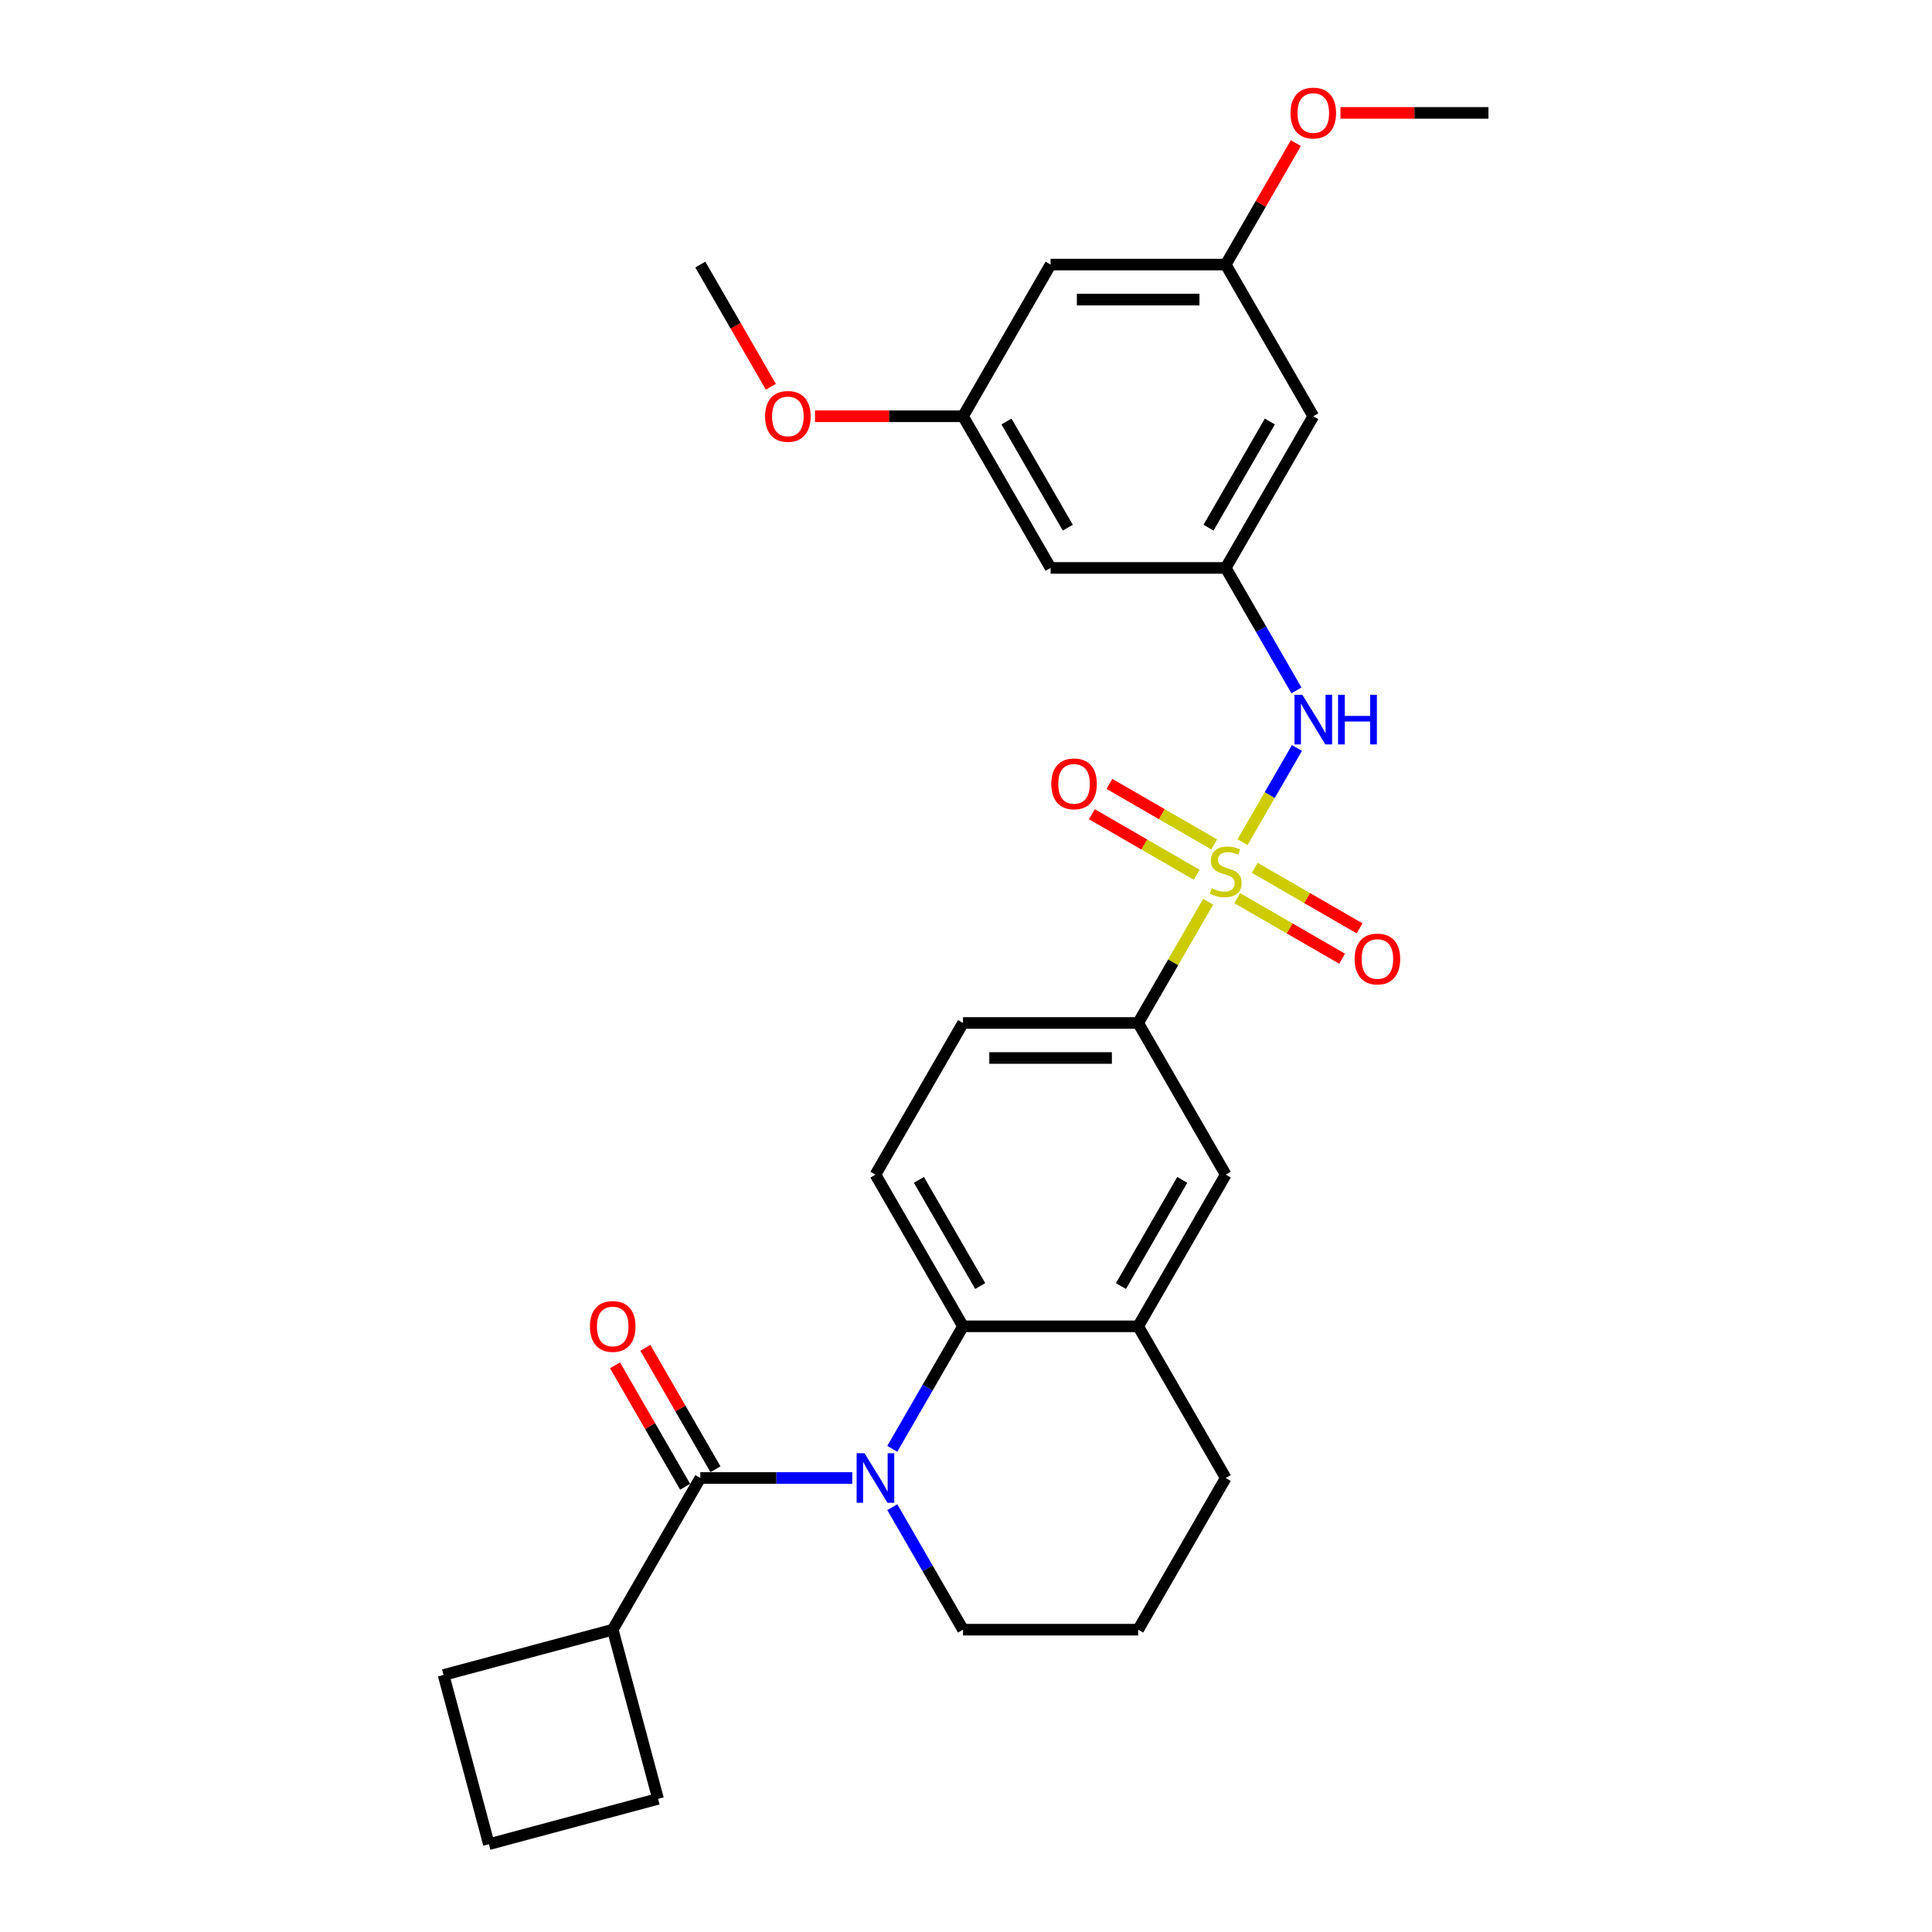 <?xml version='1.0' encoding='iso-8859-1'?>
<svg version='1.1' baseProfile='full'
              xmlns='http://www.w3.org/2000/svg'
                      xmlns:rdkit='http://www.rdkit.org/xml'
                      xmlns:xlink='http://www.w3.org/1999/xlink'
                  xml:space='preserve'
width='1000px' height='1000px' viewBox='0 0 1000 1000'>
<!-- END OF HEADER -->
<rect style='opacity:1.0;fill:#FFFFFF;stroke:none' width='1000' height='1000' x='0' y='0'> </rect>
<path class='bond-3' d='M 643.134,435.911 L 657.214,411.524' style='fill:none;fill-rule:evenodd;stroke:#CCCC00;stroke-width:6px;stroke-linecap:butt;stroke-linejoin:miter;stroke-opacity:1' />
<path class='bond-3' d='M 657.214,411.524 L 671.294,387.137' style='fill:none;fill-rule:evenodd;stroke:#0000FF;stroke-width:6px;stroke-linecap:butt;stroke-linejoin:miter;stroke-opacity:1' />
<path class='bond-4' d='M 625.339,466.733 L 607.224,498.109' style='fill:none;fill-rule:evenodd;stroke:#CCCC00;stroke-width:6px;stroke-linecap:butt;stroke-linejoin:miter;stroke-opacity:1' />
<path class='bond-4' d='M 607.224,498.109 L 589.109,529.485' style='fill:none;fill-rule:evenodd;stroke:#000000;stroke-width:6px;stroke-linecap:butt;stroke-linejoin:miter;stroke-opacity:1' />
<path class='bond-8' d='M 640.401,464.889 L 667.532,480.553' style='fill:none;fill-rule:evenodd;stroke:#CCCC00;stroke-width:6px;stroke-linecap:butt;stroke-linejoin:miter;stroke-opacity:1' />
<path class='bond-8' d='M 667.532,480.553 L 694.663,496.217' style='fill:none;fill-rule:evenodd;stroke:#FF0000;stroke-width:6px;stroke-linecap:butt;stroke-linejoin:miter;stroke-opacity:1' />
<path class='bond-8' d='M 649.466,449.187 L 676.597,464.851' style='fill:none;fill-rule:evenodd;stroke:#CCCC00;stroke-width:6px;stroke-linecap:butt;stroke-linejoin:miter;stroke-opacity:1' />
<path class='bond-8' d='M 676.597,464.851 L 703.728,480.515' style='fill:none;fill-rule:evenodd;stroke:#FF0000;stroke-width:6px;stroke-linecap:butt;stroke-linejoin:miter;stroke-opacity:1' />
<path class='bond-9' d='M 628.471,437.065 L 601.34,421.401' style='fill:none;fill-rule:evenodd;stroke:#CCCC00;stroke-width:6px;stroke-linecap:butt;stroke-linejoin:miter;stroke-opacity:1' />
<path class='bond-9' d='M 601.34,421.401 L 574.208,405.737' style='fill:none;fill-rule:evenodd;stroke:#FF0000;stroke-width:6px;stroke-linecap:butt;stroke-linejoin:miter;stroke-opacity:1' />
<path class='bond-9' d='M 619.405,452.767 L 592.274,437.103' style='fill:none;fill-rule:evenodd;stroke:#CCCC00;stroke-width:6px;stroke-linecap:butt;stroke-linejoin:miter;stroke-opacity:1' />
<path class='bond-9' d='M 592.274,437.103 L 565.143,421.439' style='fill:none;fill-rule:evenodd;stroke:#FF0000;stroke-width:6px;stroke-linecap:butt;stroke-linejoin:miter;stroke-opacity:1' />
<path class='bond-0' d='M 461.848,749.907 L 480.152,718.204' style='fill:none;fill-rule:evenodd;stroke:#0000FF;stroke-width:6px;stroke-linecap:butt;stroke-linejoin:miter;stroke-opacity:1' />
<path class='bond-0' d='M 480.152,718.204 L 498.456,686.502' style='fill:none;fill-rule:evenodd;stroke:#000000;stroke-width:6px;stroke-linecap:butt;stroke-linejoin:miter;stroke-opacity:1' />
<path class='bond-1' d='M 441.126,765.01 L 401.801,765.01' style='fill:none;fill-rule:evenodd;stroke:#0000FF;stroke-width:6px;stroke-linecap:butt;stroke-linejoin:miter;stroke-opacity:1' />
<path class='bond-1' d='M 401.801,765.01 L 362.475,765.01' style='fill:none;fill-rule:evenodd;stroke:#000000;stroke-width:6px;stroke-linecap:butt;stroke-linejoin:miter;stroke-opacity:1' />
<path class='bond-19' d='M 461.848,780.113 L 480.152,811.815' style='fill:none;fill-rule:evenodd;stroke:#0000FF;stroke-width:6px;stroke-linecap:butt;stroke-linejoin:miter;stroke-opacity:1' />
<path class='bond-19' d='M 480.152,811.815 L 498.456,843.518' style='fill:none;fill-rule:evenodd;stroke:#000000;stroke-width:6px;stroke-linecap:butt;stroke-linejoin:miter;stroke-opacity:1' />
<path class='bond-11' d='M 370.326,760.477 L 352.18,729.047' style='fill:none;fill-rule:evenodd;stroke:#000000;stroke-width:6px;stroke-linecap:butt;stroke-linejoin:miter;stroke-opacity:1' />
<path class='bond-11' d='M 352.18,729.047 L 334.033,697.616' style='fill:none;fill-rule:evenodd;stroke:#FF0000;stroke-width:6px;stroke-linecap:butt;stroke-linejoin:miter;stroke-opacity:1' />
<path class='bond-11' d='M 354.625,769.543 L 336.478,738.112' style='fill:none;fill-rule:evenodd;stroke:#000000;stroke-width:6px;stroke-linecap:butt;stroke-linejoin:miter;stroke-opacity:1' />
<path class='bond-11' d='M 336.478,738.112 L 318.331,706.681' style='fill:none;fill-rule:evenodd;stroke:#FF0000;stroke-width:6px;stroke-linecap:butt;stroke-linejoin:miter;stroke-opacity:1' />
<path class='bond-18' d='M 362.475,765.01 L 317.149,843.518' style='fill:none;fill-rule:evenodd;stroke:#000000;stroke-width:6px;stroke-linecap:butt;stroke-linejoin:miter;stroke-opacity:1' />
<path class='bond-2' d='M 498.456,686.502 L 453.129,607.994' style='fill:none;fill-rule:evenodd;stroke:#000000;stroke-width:6px;stroke-linecap:butt;stroke-linejoin:miter;stroke-opacity:1' />
<path class='bond-2' d='M 507.358,665.66 L 475.629,610.704' style='fill:none;fill-rule:evenodd;stroke:#000000;stroke-width:6px;stroke-linecap:butt;stroke-linejoin:miter;stroke-opacity:1' />
<path class='bond-29' d='M 498.456,686.502 L 589.109,686.502' style='fill:none;fill-rule:evenodd;stroke:#000000;stroke-width:6px;stroke-linecap:butt;stroke-linejoin:miter;stroke-opacity:1' />
<path class='bond-6' d='M 671.043,357.366 L 652.739,325.663' style='fill:none;fill-rule:evenodd;stroke:#0000FF;stroke-width:6px;stroke-linecap:butt;stroke-linejoin:miter;stroke-opacity:1' />
<path class='bond-6' d='M 652.739,325.663 L 634.436,293.961' style='fill:none;fill-rule:evenodd;stroke:#000000;stroke-width:6px;stroke-linecap:butt;stroke-linejoin:miter;stroke-opacity:1' />
<path class='bond-7' d='M 589.109,529.485 L 634.436,607.994' style='fill:none;fill-rule:evenodd;stroke:#000000;stroke-width:6px;stroke-linecap:butt;stroke-linejoin:miter;stroke-opacity:1' />
<path class='bond-14' d='M 589.109,529.485 L 498.456,529.485' style='fill:none;fill-rule:evenodd;stroke:#000000;stroke-width:6px;stroke-linecap:butt;stroke-linejoin:miter;stroke-opacity:1' />
<path class='bond-14' d='M 575.511,547.616 L 512.054,547.616' style='fill:none;fill-rule:evenodd;stroke:#000000;stroke-width:6px;stroke-linecap:butt;stroke-linejoin:miter;stroke-opacity:1' />
<path class='bond-5' d='M 589.109,686.502 L 634.436,607.994' style='fill:none;fill-rule:evenodd;stroke:#000000;stroke-width:6px;stroke-linecap:butt;stroke-linejoin:miter;stroke-opacity:1' />
<path class='bond-5' d='M 580.206,665.66 L 611.935,610.704' style='fill:none;fill-rule:evenodd;stroke:#000000;stroke-width:6px;stroke-linecap:butt;stroke-linejoin:miter;stroke-opacity:1' />
<path class='bond-22' d='M 589.109,686.502 L 634.436,765.01' style='fill:none;fill-rule:evenodd;stroke:#000000;stroke-width:6px;stroke-linecap:butt;stroke-linejoin:miter;stroke-opacity:1' />
<path class='bond-12' d='M 634.436,293.961 L 679.762,215.453' style='fill:none;fill-rule:evenodd;stroke:#000000;stroke-width:6px;stroke-linecap:butt;stroke-linejoin:miter;stroke-opacity:1' />
<path class='bond-12' d='M 625.533,273.119 L 657.262,218.163' style='fill:none;fill-rule:evenodd;stroke:#000000;stroke-width:6px;stroke-linecap:butt;stroke-linejoin:miter;stroke-opacity:1' />
<path class='bond-13' d='M 634.436,293.961 L 543.782,293.961' style='fill:none;fill-rule:evenodd;stroke:#000000;stroke-width:6px;stroke-linecap:butt;stroke-linejoin:miter;stroke-opacity:1' />
<path class='bond-10' d='M 453.129,607.994 L 498.456,529.485' style='fill:none;fill-rule:evenodd;stroke:#000000;stroke-width:6px;stroke-linecap:butt;stroke-linejoin:miter;stroke-opacity:1' />
<path class='bond-15' d='M 679.762,215.453 L 634.436,136.944' style='fill:none;fill-rule:evenodd;stroke:#000000;stroke-width:6px;stroke-linecap:butt;stroke-linejoin:miter;stroke-opacity:1' />
<path class='bond-16' d='M 543.782,293.961 L 498.456,215.453' style='fill:none;fill-rule:evenodd;stroke:#000000;stroke-width:6px;stroke-linecap:butt;stroke-linejoin:miter;stroke-opacity:1' />
<path class='bond-16' d='M 552.685,273.119 L 520.956,218.163' style='fill:none;fill-rule:evenodd;stroke:#000000;stroke-width:6px;stroke-linecap:butt;stroke-linejoin:miter;stroke-opacity:1' />
<path class='bond-20' d='M 634.436,136.944 L 652.582,105.514' style='fill:none;fill-rule:evenodd;stroke:#000000;stroke-width:6px;stroke-linecap:butt;stroke-linejoin:miter;stroke-opacity:1' />
<path class='bond-20' d='M 652.582,105.514 L 670.729,74.083' style='fill:none;fill-rule:evenodd;stroke:#FF0000;stroke-width:6px;stroke-linecap:butt;stroke-linejoin:miter;stroke-opacity:1' />
<path class='bond-31' d='M 634.436,136.944 L 543.782,136.944' style='fill:none;fill-rule:evenodd;stroke:#000000;stroke-width:6px;stroke-linecap:butt;stroke-linejoin:miter;stroke-opacity:1' />
<path class='bond-31' d='M 620.838,155.075 L 557.38,155.075' style='fill:none;fill-rule:evenodd;stroke:#000000;stroke-width:6px;stroke-linecap:butt;stroke-linejoin:miter;stroke-opacity:1' />
<path class='bond-17' d='M 498.456,215.453 L 543.782,136.944' style='fill:none;fill-rule:evenodd;stroke:#000000;stroke-width:6px;stroke-linecap:butt;stroke-linejoin:miter;stroke-opacity:1' />
<path class='bond-21' d='M 498.456,215.453 L 460.154,215.453' style='fill:none;fill-rule:evenodd;stroke:#000000;stroke-width:6px;stroke-linecap:butt;stroke-linejoin:miter;stroke-opacity:1' />
<path class='bond-21' d='M 460.154,215.453 L 421.853,215.453' style='fill:none;fill-rule:evenodd;stroke:#FF0000;stroke-width:6px;stroke-linecap:butt;stroke-linejoin:miter;stroke-opacity:1' />
<path class='bond-25' d='M 317.149,843.518 L 340.611,931.083' style='fill:none;fill-rule:evenodd;stroke:#000000;stroke-width:6px;stroke-linecap:butt;stroke-linejoin:miter;stroke-opacity:1' />
<path class='bond-26' d='M 317.149,843.518 L 229.584,866.981' style='fill:none;fill-rule:evenodd;stroke:#000000;stroke-width:6px;stroke-linecap:butt;stroke-linejoin:miter;stroke-opacity:1' />
<path class='bond-30' d='M 498.456,843.518 L 589.109,843.518' style='fill:none;fill-rule:evenodd;stroke:#000000;stroke-width:6px;stroke-linecap:butt;stroke-linejoin:miter;stroke-opacity:1' />
<path class='bond-28' d='M 693.814,58.436 L 732.115,58.436' style='fill:none;fill-rule:evenodd;stroke:#FF0000;stroke-width:6px;stroke-linecap:butt;stroke-linejoin:miter;stroke-opacity:1' />
<path class='bond-28' d='M 732.115,58.436 L 770.416,58.436' style='fill:none;fill-rule:evenodd;stroke:#000000;stroke-width:6px;stroke-linecap:butt;stroke-linejoin:miter;stroke-opacity:1' />
<path class='bond-27' d='M 398.999,200.205 L 380.737,168.574' style='fill:none;fill-rule:evenodd;stroke:#FF0000;stroke-width:6px;stroke-linecap:butt;stroke-linejoin:miter;stroke-opacity:1' />
<path class='bond-27' d='M 380.737,168.574 L 362.475,136.944' style='fill:none;fill-rule:evenodd;stroke:#000000;stroke-width:6px;stroke-linecap:butt;stroke-linejoin:miter;stroke-opacity:1' />
<path class='bond-23' d='M 634.436,765.01 L 589.109,843.518' style='fill:none;fill-rule:evenodd;stroke:#000000;stroke-width:6px;stroke-linecap:butt;stroke-linejoin:miter;stroke-opacity:1' />
<path class='bond-24' d='M 253.047,954.545 L 229.584,866.981' style='fill:none;fill-rule:evenodd;stroke:#000000;stroke-width:6px;stroke-linecap:butt;stroke-linejoin:miter;stroke-opacity:1' />
<path class='bond-32' d='M 253.047,954.545 L 340.611,931.083' style='fill:none;fill-rule:evenodd;stroke:#000000;stroke-width:6px;stroke-linecap:butt;stroke-linejoin:miter;stroke-opacity:1' />
<path  class='atom-0' d='M 627.183 459.789
Q 627.474 459.897, 628.67 460.405
Q 629.867 460.913, 631.172 461.239
Q 632.514 461.529, 633.819 461.529
Q 636.249 461.529, 637.663 460.369
Q 639.077 459.172, 639.077 457.105
Q 639.077 455.691, 638.352 454.821
Q 637.663 453.951, 636.575 453.479
Q 635.487 453.008, 633.674 452.464
Q 631.39 451.775, 630.012 451.122
Q 628.67 450.469, 627.691 449.092
Q 626.748 447.714, 626.748 445.393
Q 626.748 442.166, 628.924 440.171
Q 631.136 438.177, 635.487 438.177
Q 638.461 438.177, 641.833 439.591
L 640.999 442.383
Q 637.917 441.114, 635.596 441.114
Q 633.094 441.114, 631.716 442.166
Q 630.338 443.181, 630.374 444.958
Q 630.374 446.336, 631.063 447.17
Q 631.789 448.004, 632.804 448.475
Q 633.856 448.946, 635.596 449.49
Q 637.917 450.216, 639.295 450.941
Q 640.673 451.666, 641.652 453.153
Q 642.667 454.603, 642.667 457.105
Q 642.667 460.659, 640.274 462.581
Q 637.917 464.466, 633.964 464.466
Q 631.68 464.466, 629.939 463.959
Q 628.235 463.487, 626.204 462.653
L 627.183 459.789
' fill='#CCCC00'/>
<path  class='atom-1' d='M 447.454 752.173
L 455.867 765.771
Q 456.701 767.113, 458.042 769.543
Q 459.384 771.972, 459.456 772.117
L 459.456 752.173
L 462.865 752.173
L 462.865 777.846
L 459.348 777.846
L 450.319 762.979
Q 449.267 761.239, 448.143 759.244
Q 447.055 757.25, 446.729 756.634
L 446.729 777.846
L 443.393 777.846
L 443.393 752.173
L 447.454 752.173
' fill='#0000FF'/>
<path  class='atom-4' d='M 674.088 359.632
L 682.5 373.23
Q 683.334 374.572, 684.676 377.002
Q 686.018 379.431, 686.09 379.576
L 686.09 359.632
L 689.499 359.632
L 689.499 385.305
L 685.981 385.305
L 676.952 370.438
Q 675.901 368.698, 674.777 366.703
Q 673.689 364.709, 673.362 364.093
L 673.362 385.305
L 670.026 385.305
L 670.026 359.632
L 674.088 359.632
' fill='#0000FF'/>
<path  class='atom-4' d='M 692.581 359.632
L 696.062 359.632
L 696.062 370.547
L 709.189 370.547
L 709.189 359.632
L 712.67 359.632
L 712.67 385.305
L 709.189 385.305
L 709.189 373.448
L 696.062 373.448
L 696.062 385.305
L 692.581 385.305
L 692.581 359.632
' fill='#0000FF'/>
<path  class='atom-9' d='M 701.159 496.376
Q 701.159 490.212, 704.205 486.767
Q 707.251 483.322, 712.944 483.322
Q 718.637 483.322, 721.683 486.767
Q 724.729 490.212, 724.729 496.376
Q 724.729 502.613, 721.647 506.167
Q 718.564 509.684, 712.944 509.684
Q 707.287 509.684, 704.205 506.167
Q 701.159 502.65, 701.159 496.376
M 712.944 506.783
Q 716.86 506.783, 718.963 504.173
Q 721.103 501.525, 721.103 496.376
Q 721.103 491.336, 718.963 488.798
Q 716.86 486.223, 712.944 486.223
Q 709.028 486.223, 706.888 488.761
Q 704.785 491.3, 704.785 496.376
Q 704.785 501.562, 706.888 504.173
Q 709.028 506.783, 712.944 506.783
' fill='#FF0000'/>
<path  class='atom-10' d='M 544.143 405.723
Q 544.143 399.558, 547.189 396.114
Q 550.234 392.669, 555.928 392.669
Q 561.621 392.669, 564.667 396.114
Q 567.712 399.558, 567.712 405.723
Q 567.712 411.96, 564.63 415.513
Q 561.548 419.031, 555.928 419.031
Q 550.271 419.031, 547.189 415.513
Q 544.143 411.996, 544.143 405.723
M 555.928 416.13
Q 559.844 416.13, 561.947 413.519
Q 564.086 410.872, 564.086 405.723
Q 564.086 400.683, 561.947 398.144
Q 559.844 395.57, 555.928 395.57
Q 552.011 395.57, 549.872 398.108
Q 547.769 400.646, 547.769 405.723
Q 547.769 410.908, 549.872 413.519
Q 552.011 416.13, 555.928 416.13
' fill='#FF0000'/>
<path  class='atom-12' d='M 305.364 686.574
Q 305.364 680.41, 308.41 676.965
Q 311.456 673.52, 317.149 673.52
Q 322.842 673.52, 325.888 676.965
Q 328.934 680.41, 328.934 686.574
Q 328.934 692.811, 325.851 696.365
Q 322.769 699.882, 317.149 699.882
Q 311.492 699.882, 308.41 696.365
Q 305.364 692.847, 305.364 686.574
M 317.149 696.981
Q 321.065 696.981, 323.168 694.37
Q 325.307 691.723, 325.307 686.574
Q 325.307 681.534, 323.168 678.996
Q 321.065 676.421, 317.149 676.421
Q 313.232 676.421, 311.093 678.959
Q 308.99 681.498, 308.99 686.574
Q 308.99 691.76, 311.093 694.37
Q 313.232 696.981, 317.149 696.981
' fill='#FF0000'/>
<path  class='atom-21' d='M 667.977 58.509
Q 667.977 52.344, 671.023 48.899
Q 674.069 45.455, 679.762 45.455
Q 685.455 45.455, 688.501 48.899
Q 691.547 52.344, 691.547 58.509
Q 691.547 64.746, 688.465 68.299
Q 685.383 71.817, 679.762 71.817
Q 674.106 71.817, 671.023 68.299
Q 667.977 64.782, 667.977 58.509
M 679.762 68.916
Q 683.679 68.916, 685.782 66.305
Q 687.921 63.658, 687.921 58.509
Q 687.921 53.468, 685.782 50.93
Q 683.679 48.355, 679.762 48.355
Q 675.846 48.355, 673.707 50.894
Q 671.604 53.432, 671.604 58.509
Q 671.604 63.694, 673.707 66.305
Q 675.846 68.916, 679.762 68.916
' fill='#FF0000'/>
<path  class='atom-22' d='M 396.017 215.525
Q 396.017 209.361, 399.063 205.916
Q 402.109 202.471, 407.802 202.471
Q 413.495 202.471, 416.541 205.916
Q 419.587 209.361, 419.587 215.525
Q 419.587 221.762, 416.505 225.316
Q 413.423 228.833, 407.802 228.833
Q 402.145 228.833, 399.063 225.316
Q 396.017 221.798, 396.017 215.525
M 407.802 225.932
Q 411.718 225.932, 413.821 223.321
Q 415.961 220.674, 415.961 215.525
Q 415.961 210.485, 413.821 207.946
Q 411.718 205.372, 407.802 205.372
Q 403.886 205.372, 401.746 207.91
Q 399.643 210.448, 399.643 215.525
Q 399.643 220.71, 401.746 223.321
Q 403.886 225.932, 407.802 225.932
' fill='#FF0000'/>
</svg>
